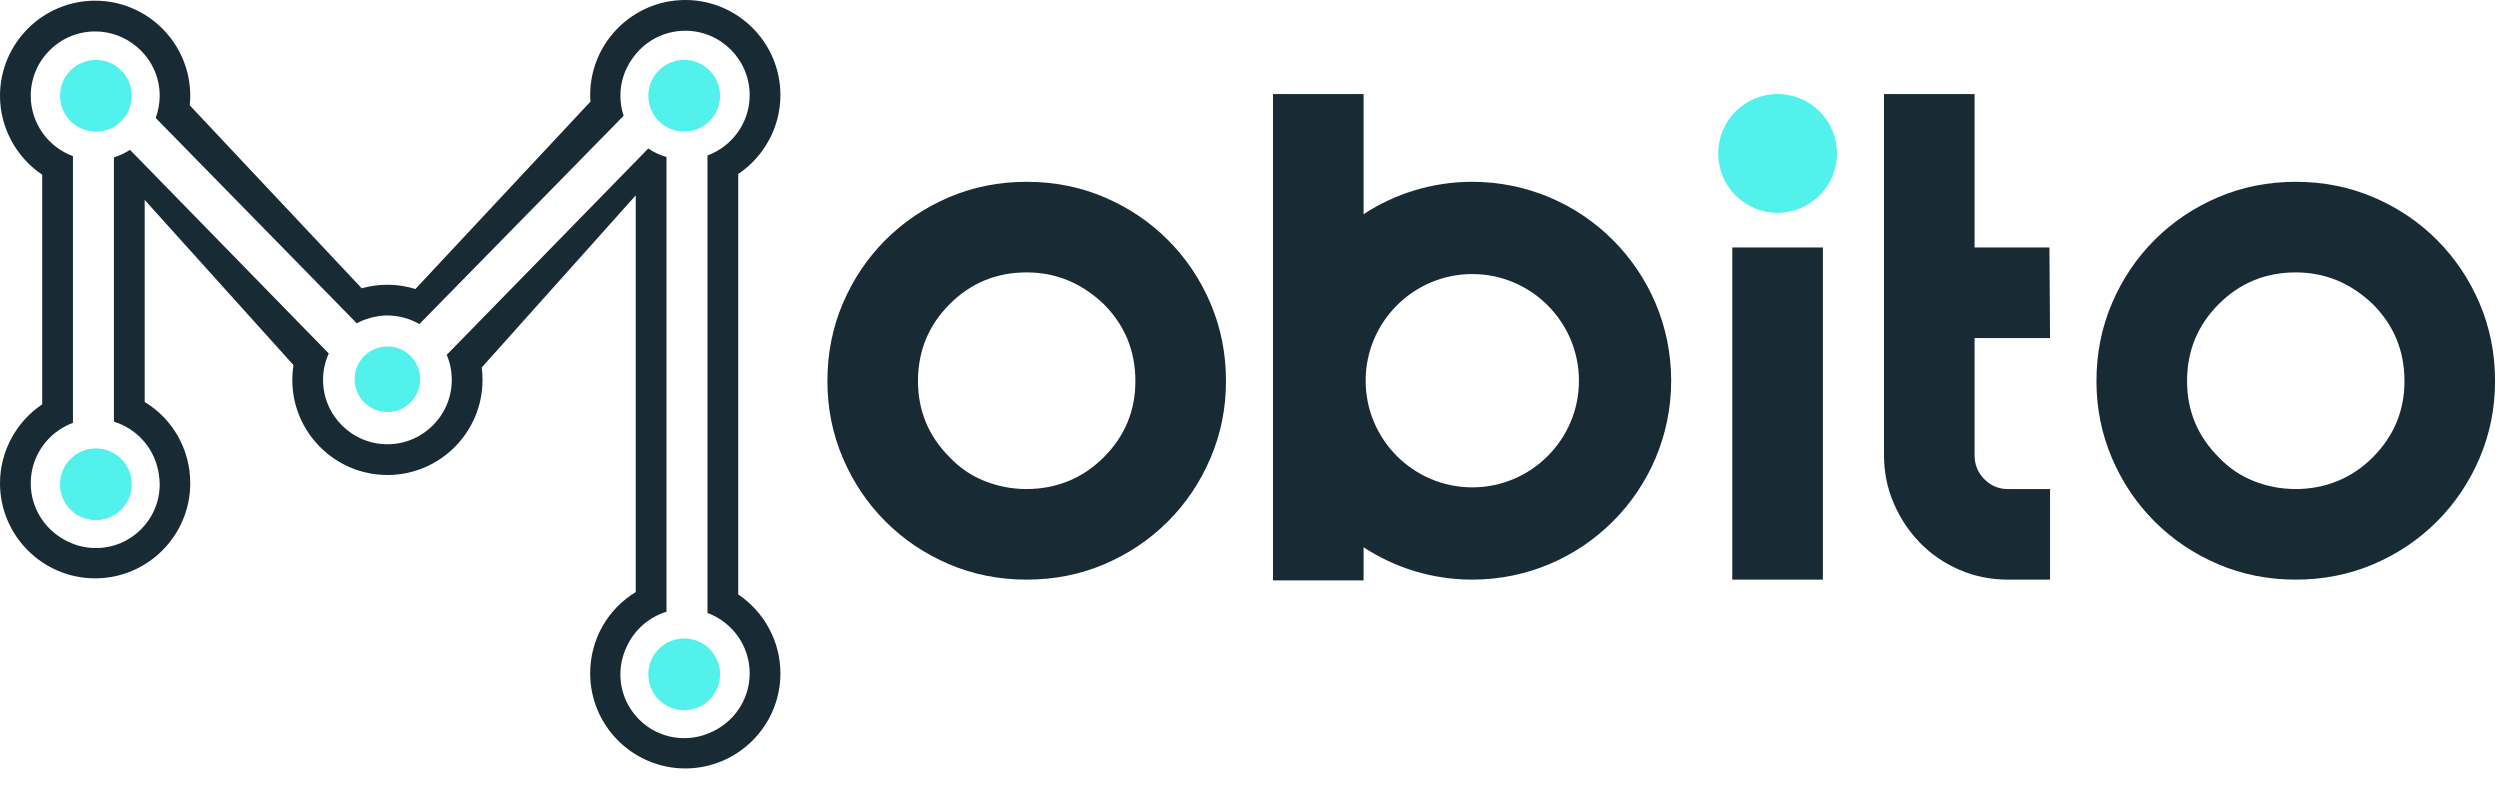 <svg width="101" height="32" viewBox="0 0 101 32" fill="none" xmlns="http://www.w3.org/2000/svg">
<g clip-path="url(#clip0_1_2)">
<path fill-rule="evenodd" clip-rule="evenodd" d="M41.478 11.005C40.259 11.005 39.221 11.431 38.368 12.285C37.514 13.139 37.087 14.176 37.087 15.396C37.087 16.596 37.514 17.622 38.368 18.476C38.774 18.903 39.247 19.224 39.786 19.437C40.325 19.651 40.889 19.757 41.478 19.757C42.068 19.757 42.627 19.651 43.156 19.437C43.684 19.224 44.162 18.903 44.59 18.476C45.443 17.622 45.87 16.596 45.87 15.396C45.87 14.176 45.443 13.139 44.59 12.285C43.694 11.431 42.658 11.005 41.478 11.005ZM41.478 7.345C42.596 7.345 43.644 7.553 44.62 7.97C45.596 8.387 46.45 8.961 47.182 9.693C47.913 10.425 48.488 11.279 48.904 12.255C49.321 13.231 49.53 14.278 49.53 15.396C49.53 16.494 49.321 17.531 48.904 18.507C48.488 19.483 47.913 20.337 47.182 21.069C46.45 21.8 45.596 22.375 44.62 22.792C43.644 23.208 42.596 23.417 41.478 23.417C40.36 23.417 39.313 23.208 38.337 22.792C37.361 22.375 36.507 21.8 35.775 21.069C35.043 20.337 34.469 19.483 34.052 18.507C33.635 17.531 33.427 16.494 33.427 15.396C33.427 14.278 33.635 13.231 34.052 12.255C34.469 11.279 35.043 10.425 35.775 9.693C36.507 8.961 37.361 8.387 38.337 7.97C39.313 7.553 40.36 7.345 41.478 7.345Z" fill="#182A33"/>
<path fill-rule="evenodd" clip-rule="evenodd" d="M92.749 11.005C91.529 11.005 90.492 11.431 89.638 12.285C88.784 13.139 88.357 14.176 88.357 15.396C88.357 16.596 88.784 17.622 89.638 18.476C90.044 18.903 90.517 19.224 91.056 19.437C91.594 19.651 92.159 19.757 92.749 19.757C93.338 19.757 93.897 19.651 94.426 19.437C94.954 19.224 95.433 18.903 95.859 18.476C96.713 17.622 97.141 16.596 97.141 15.396C97.141 14.176 96.713 13.139 95.859 12.285C94.965 11.431 93.927 11.005 92.749 11.005ZM92.749 7.345C93.867 7.345 94.914 7.553 95.89 7.97C96.866 8.387 97.72 8.961 98.452 9.693C99.183 10.425 99.758 11.279 100.175 12.255C100.591 13.231 100.8 14.278 100.8 15.396C100.8 16.494 100.591 17.531 100.175 18.507C99.758 19.483 99.183 20.337 98.452 21.069C97.72 21.8 96.866 22.375 95.89 22.792C94.914 23.208 93.867 23.417 92.749 23.417C91.63 23.417 90.583 23.208 89.607 22.792C88.632 22.375 87.778 21.8 87.046 21.069C86.314 20.337 85.739 19.483 85.323 18.507C84.906 17.531 84.697 16.494 84.697 15.396C84.697 14.278 84.906 13.231 85.323 12.255C85.739 11.279 86.314 10.425 87.046 9.693C87.778 8.961 88.632 8.387 89.607 7.97C90.583 7.553 91.63 7.345 92.749 7.345Z" fill="#182A33"/>
<path fill-rule="evenodd" clip-rule="evenodd" d="M59.48 19.689C57.105 19.689 55.172 17.757 55.172 15.381C55.172 13.005 57.105 11.072 59.48 11.072C61.856 11.072 63.789 13.005 63.789 15.381C63.789 17.757 61.856 19.689 59.48 19.689ZM59.48 7.345C57.859 7.345 56.351 7.827 55.089 8.652V3.799H51.429V23.448H55.089V22.11C56.351 22.936 57.859 23.417 59.48 23.417C63.919 23.417 67.516 19.819 67.516 15.381C67.516 10.943 63.919 7.345 59.48 7.345Z" fill="#182A33"/>
<path fill-rule="evenodd" clip-rule="evenodd" d="M81.115 19.758C80.748 19.758 80.433 19.625 80.169 19.361C79.904 19.097 79.773 18.771 79.773 18.385V13.658H82.822L82.797 9.998H79.773V3.799L79.766 3.801L76.113 3.799V18.385C76.113 19.076 76.245 19.727 76.509 20.337C76.773 20.947 77.129 21.48 77.576 21.938C78.024 22.395 78.553 22.757 79.162 23.021C79.773 23.285 80.423 23.417 81.115 23.417H82.822V19.758H81.115Z" fill="#182A33"/>
<path fill-rule="evenodd" clip-rule="evenodd" d="M74.214 6.199C74.214 7.524 73.139 8.598 71.814 8.598C70.49 8.598 69.415 7.524 69.415 6.199C69.415 4.873 70.49 3.799 71.814 3.799C73.139 3.799 74.214 4.873 74.214 6.199Z" fill="#53F1EB"/>
<path fill-rule="evenodd" clip-rule="evenodd" d="M69.985 23.417H73.645V9.998H69.985V23.417Z" fill="#182A33"/>
<path fill-rule="evenodd" clip-rule="evenodd" d="M28.649 29.616C28.339 29.748 27.998 29.821 27.641 29.821C26.217 29.821 25.064 28.667 25.064 27.244C25.064 26.867 25.146 26.509 25.292 26.186C25.591 25.485 26.189 24.94 26.926 24.715V6.343C26.661 6.267 26.413 6.151 26.191 5.999L18.048 14.336C18.18 14.647 18.252 14.989 18.252 15.347C18.252 16.781 17.085 17.948 15.652 17.948C14.217 17.948 13.051 16.781 13.051 15.347C13.051 14.966 13.135 14.606 13.282 14.28L5.252 6.054C5.052 6.183 4.835 6.287 4.602 6.358V17.035C5.511 17.313 6.208 18.076 6.393 19.021C6.396 19.036 6.399 19.05 6.402 19.064C6.407 19.093 6.411 19.121 6.415 19.15C6.437 19.285 6.452 19.423 6.452 19.564C6.452 20.987 5.298 22.141 3.874 22.141C3.426 22.141 3.004 22.026 2.637 21.825C1.808 21.389 1.242 20.521 1.242 19.522C1.242 18.403 1.953 17.45 2.947 17.084V6.309C1.953 5.943 1.242 4.99 1.242 3.871C1.242 2.437 2.409 1.27 3.843 1.27C4.478 1.27 5.06 1.499 5.512 1.879C6.086 2.352 6.452 3.067 6.452 3.869C6.452 4.184 6.392 4.484 6.289 4.764L14.413 13.06C14.416 13.059 14.42 13.057 14.423 13.056C14.506 13.01 14.592 12.971 14.681 12.935C14.701 12.927 14.723 12.919 14.745 12.912C14.818 12.884 14.893 12.86 14.97 12.838C14.992 12.832 15.014 12.827 15.037 12.821C15.12 12.801 15.205 12.785 15.291 12.772C15.306 12.77 15.319 12.768 15.334 12.766C15.438 12.753 15.544 12.744 15.652 12.744C15.765 12.744 15.875 12.754 15.984 12.768C15.997 12.77 16.009 12.772 16.021 12.774C16.121 12.788 16.218 12.808 16.313 12.833C16.323 12.836 16.332 12.838 16.341 12.841C16.55 12.898 16.747 12.981 16.931 13.086C16.935 13.088 16.939 13.09 16.943 13.092L25.195 4.677C25.11 4.422 25.064 4.151 25.064 3.869C25.064 3.326 25.232 2.823 25.519 2.407C25.985 1.706 26.782 1.242 27.686 1.242C29.12 1.242 30.287 2.409 30.287 3.843C30.287 4.962 29.575 5.915 28.582 6.281V24.763C29.575 25.13 30.287 26.083 30.287 27.202C30.287 28.296 29.607 29.232 28.649 29.616ZM29.824 7.031C30.869 6.327 31.529 5.135 31.529 3.843C31.529 1.724 29.805 0 27.686 0C25.567 0 23.843 1.724 23.843 3.843C23.843 3.931 23.846 4.02 23.852 4.108L16.782 11.676C16.417 11.562 16.036 11.504 15.652 11.504C15.3 11.504 14.95 11.553 14.613 11.647L7.666 4.255C7.679 4.128 7.686 3.999 7.686 3.871C7.686 1.752 5.962 0.028 3.843 0.028C1.724 0.028 0 1.752 0 3.871C0 5.162 0.659 6.355 1.705 7.059V16.334C0.659 17.038 0 18.23 0 19.522C0 21.641 1.724 23.365 3.843 23.365C5.962 23.365 7.686 21.641 7.686 19.522C7.686 18.15 6.974 16.924 5.845 16.239V8.077L11.856 14.749C11.825 14.946 11.809 15.145 11.809 15.347C11.809 17.466 13.533 19.19 15.652 19.19C17.771 19.19 19.494 17.466 19.494 15.347C19.494 15.179 19.484 15.012 19.462 14.847L25.684 7.892V23.92C24.555 24.604 23.843 25.83 23.843 27.202C23.843 29.321 25.567 31.045 27.686 31.045C29.805 31.045 31.529 29.321 31.529 27.202C31.529 25.91 30.869 24.718 29.824 24.014V7.031Z" fill="#182A33"/>
<path fill-rule="evenodd" clip-rule="evenodd" d="M29.09 3.869C29.09 4.67 28.441 5.318 27.641 5.318C26.84 5.318 26.192 4.67 26.192 3.869C26.192 3.069 26.84 2.421 27.641 2.421C28.441 2.421 29.09 3.069 29.09 3.869Z" fill="#53F1EB"/>
<path fill-rule="evenodd" clip-rule="evenodd" d="M5.323 3.869C5.323 4.67 4.675 5.318 3.874 5.318C3.074 5.318 2.425 4.67 2.425 3.869C2.425 3.069 3.074 2.421 3.874 2.421C4.675 2.421 5.323 3.069 5.323 3.869Z" fill="#53F1EB"/>
<path fill-rule="evenodd" clip-rule="evenodd" d="M5.323 19.564C5.323 20.365 4.675 21.013 3.874 21.013C3.074 21.013 2.425 20.365 2.425 19.564C2.425 18.764 3.074 18.115 3.874 18.115C4.675 18.115 5.323 18.764 5.323 19.564Z" fill="#53F1EB"/>
<path fill-rule="evenodd" clip-rule="evenodd" d="M16.976 15.321C16.976 16.053 16.383 16.646 15.652 16.646C14.92 16.646 14.327 16.053 14.327 15.321C14.327 14.589 14.92 13.996 15.652 13.996C16.383 13.996 16.976 14.589 16.976 15.321Z" fill="#53F1EB"/>
<path fill-rule="evenodd" clip-rule="evenodd" d="M29.09 27.243C29.09 28.044 28.441 28.692 27.641 28.692C26.84 28.692 26.192 28.044 26.192 27.243C26.192 26.443 26.84 25.794 27.641 25.794C28.441 25.794 29.09 26.443 29.09 27.243Z" fill="#53F1EB"/>
</g>
<defs>
<clipPath id="clip0_1_2">
<rect width="100.923" height="32" fill="white"/>
</clipPath>
</defs>
</svg>
